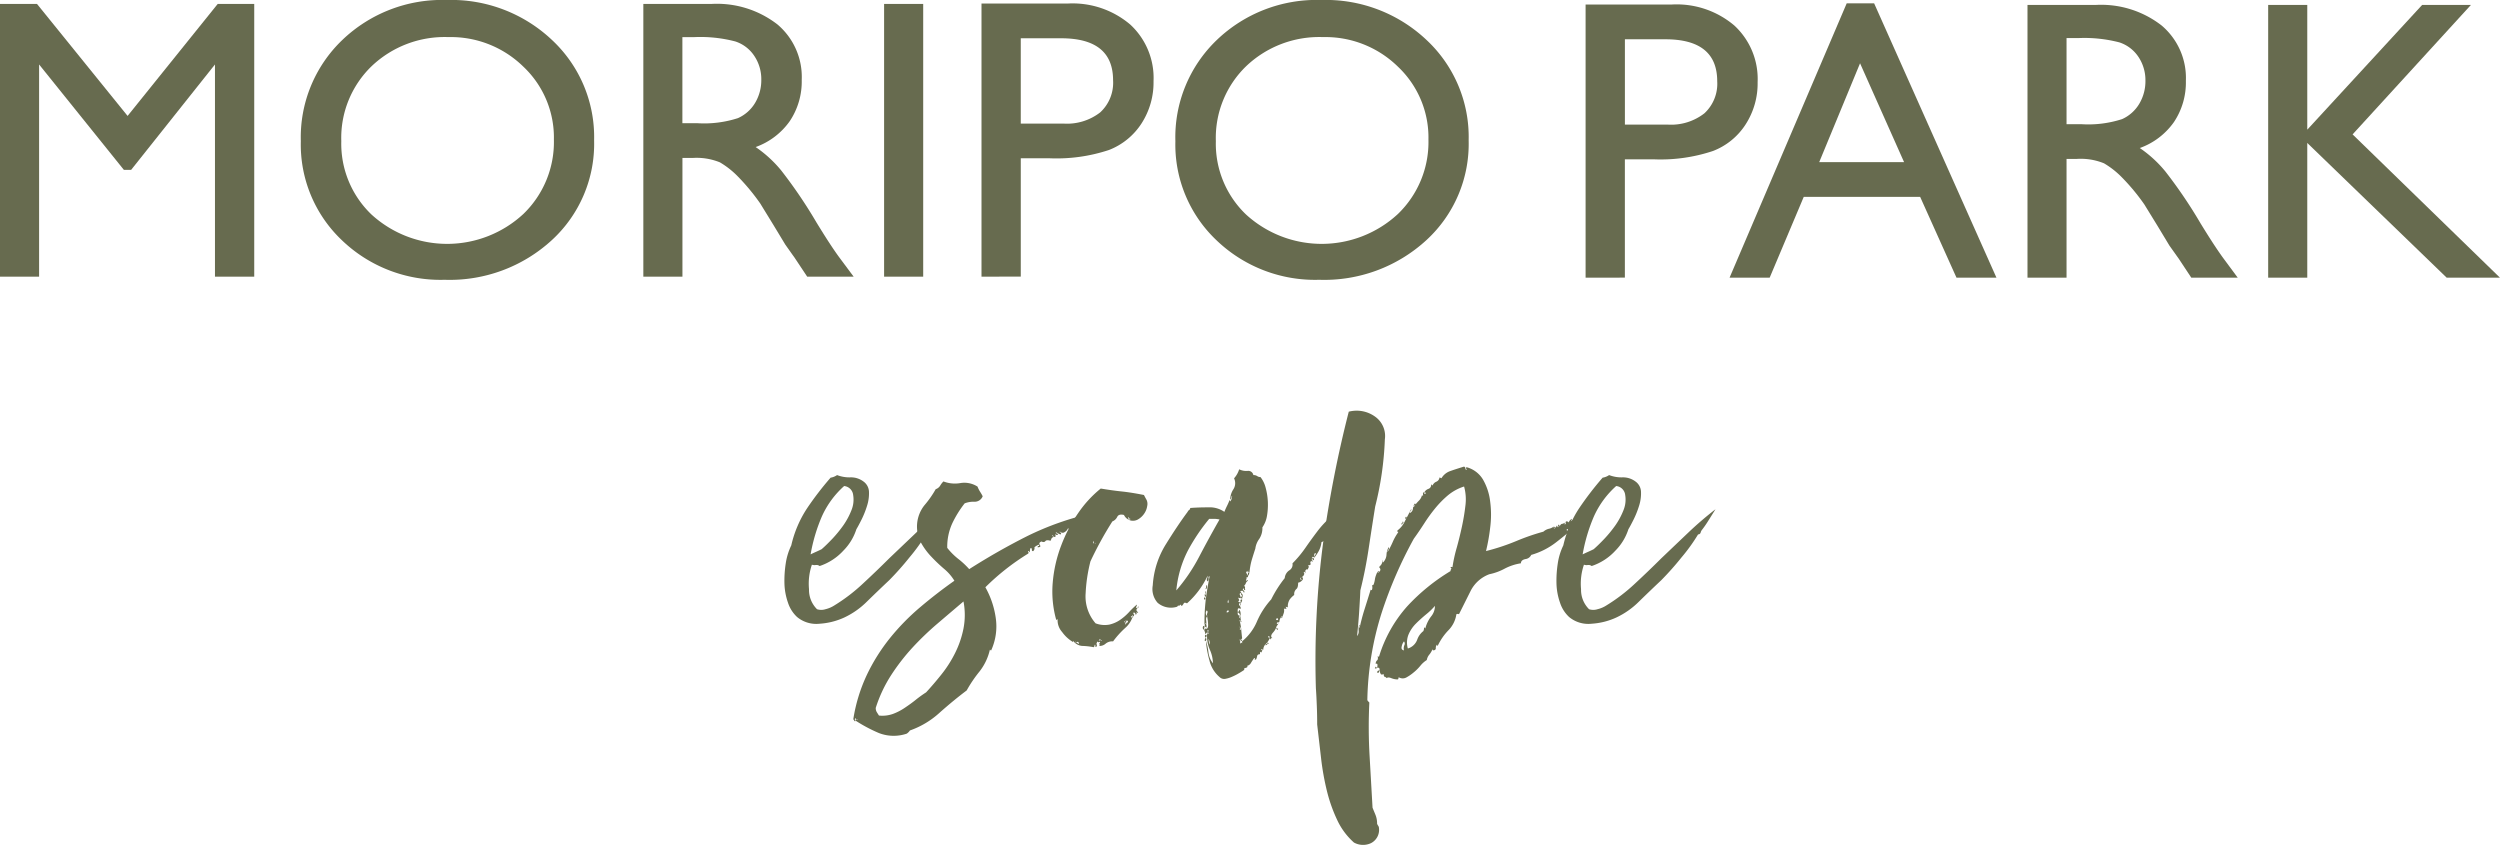 <svg xmlns="http://www.w3.org/2000/svg" width="249.364" height="84.291" viewBox="0 0 249.364 84.291">
  <g id="Artwork_3" data-name="Artwork 3" transform="translate(124.682 42.146)">
    <g id="Group_304" data-name="Group 304" transform="translate(-124.682 -42.146)">
      <g id="Group_290" data-name="Group 290" transform="translate(78.245 40.984)">
        <path id="Path_486" data-name="Path 486" d="M239.316,152.2a5.859,5.859,0,0,0-.288,2.44,2.72,2.72,0,0,0,.8,2,1.382,1.382,0,0,0,.84,0,2.859,2.859,0,0,0,.9-.386,17.449,17.449,0,0,0,2.826-2.158q1.352-1.251,2.642-2.538,1.352-1.288,2.667-2.541a34.53,34.53,0,0,1,2.734-2.348c-.215.343-.447.717-.705,1.125a10.318,10.318,0,0,1-.644.932.7.7,0,0,0-.129.257.252.252,0,0,1-.257.193,17.629,17.629,0,0,1-1.643,2.284,29.122,29.122,0,0,1-2.023,2.28q-1.094,1.03-2.219,2.128a8.008,8.008,0,0,1-2.287,1.606,6.906,6.906,0,0,1-2.446.613,3,3,0,0,1-2.25-.674,3.362,3.362,0,0,1-.9-1.416,6.3,6.3,0,0,1-.356-1.9,11.352,11.352,0,0,1,.129-2.023,6.21,6.21,0,0,1,.552-1.8,11.27,11.27,0,0,1,1.576-3.7,31.168,31.168,0,0,1,2.348-3.056,1.539,1.539,0,0,0,.644-.258,3.43,3.43,0,0,0,1.349.227,2.064,2.064,0,0,1,1.288.417,1.318,1.318,0,0,1,.546,1.03,4.037,4.037,0,0,1-.19,1.382,9.173,9.173,0,0,1-.552,1.385c-.215.429-.386.751-.515.962a5.374,5.374,0,0,1-1.318,2.155,5.6,5.6,0,0,1-2.348,1.514.513.513,0,0,0-.386-.1A.832.832,0,0,1,239.316,152.2Zm-.129-1.03q.257-.129.552-.258c.19-.086.374-.172.546-.257.3-.258.65-.6,1.061-1.03a12.5,12.5,0,0,0,1.128-1.382,7.29,7.29,0,0,0,.8-1.511,2.787,2.787,0,0,0,.159-1.48,1.006,1.006,0,0,0-.9-.9,8.995,8.995,0,0,0-2.219,3.026A16.944,16.944,0,0,0,239.187,151.167Z" transform="translate(-236.578 -136.857)" fill="#676b4f"/>
        <path id="Path_487" data-name="Path 487" d="M277.962,150.217c-.086,0-.086.024,0,.064a.128.128,0,0,1,.067.193.411.411,0,0,1-.227-.064,2.338,2.338,0,0,0-.227-.129c-.086.043-.073.077.037.1s.135.073.092.159c-.129,0-.19-.022-.19-.064-.086.043-.1.077-.031.1s.049.073-.037.159c-.086,0-.135-.022-.159-.064a.449.449,0,0,0-.1-.129q-.064.064.129.193c-.129.043-.2.1-.221.162a2.333,2.333,0,0,1-.1.224c-.258-.086-.429-.073-.515.034s-.215.117-.386.031c-.215.086-.27.205-.159.356s.031.224-.227.224c0-.086.031-.129.1-.129s.073-.043.031-.129a1.3,1.3,0,0,0-.448.258.378.378,0,0,1-.129.386c-.092,0-.129-.043-.129-.129a.263.263,0,0,0-.067-.193q-.129,0-.129.386c-.043.043-.062.043-.062,0s-.043-.064-.129-.064c0,.086.019.129.061.129s.025.043-.061.129a23.436,23.436,0,0,0-4.249,3.344,8.689,8.689,0,0,1,1.03,3.022,5.793,5.793,0,0,1-.454,3.28c-.043,0-.062-.006-.062-.031s-.024-.03-.067-.03a5.493,5.493,0,0,1-1.024,2.152,13.077,13.077,0,0,0-1.288,1.9q-1.287.965-2.7,2.219a8.613,8.613,0,0,1-2.961,1.772,1.131,1.131,0,0,1-.319.319,4.061,4.061,0,0,1-2.771-.061,15.115,15.115,0,0,1-2.312-1.226c0-.214.043-.233.129-.061.043-.086.03-.123-.037-.1s-.092-.013-.092-.1c-.086.043-.11.1-.067.159s.043.123,0,.165c-.086-.043-.117-.1-.1-.165s-.006-.049-.092.037a16.274,16.274,0,0,1,1.349-4.475,18.62,18.62,0,0,1,2.317-3.7,22.818,22.818,0,0,1,3.022-3.09q1.674-1.416,3.409-2.636a4.771,4.771,0,0,0-1.03-1.189,16.166,16.166,0,0,1-1.25-1.189,6.778,6.778,0,0,1-1.03-1.382,3.421,3.421,0,0,1,.318-3.764,9.978,9.978,0,0,0,1.128-1.609.847.847,0,0,0,.447-.353,2,2,0,0,1,.325-.42,3.163,3.163,0,0,0,1.7.162,2.432,2.432,0,0,1,1.7.353,2.867,2.867,0,0,0,.257.515,4.183,4.183,0,0,1,.258.45.855.855,0,0,1-.8.546,2.425,2.425,0,0,0-1,.162,10.757,10.757,0,0,0-1.22,1.962,5.607,5.607,0,0,0-.515,2.477,6.582,6.582,0,0,0,1.091,1.094,8.191,8.191,0,0,1,1.1,1.027q2.823-1.8,5.757-3.28a28.868,28.868,0,0,1,6.59-2.314q.064.128-.092.129c-.11,0-.1.043.031.129a1.188,1.188,0,0,0-.773.353.827.827,0,0,1-.644.291c0,.043.043.064.129.064-.043.086-.1.107-.159.061a.34.34,0,0,0-.159-.061,4.971,4.971,0,0,1-.325.417.494.494,0,0,1-.515.159.7.7,0,0,1-.319.356A.334.334,0,0,1,277.962,150.217Zm-18.4,17.561a.8.8,0,0,0,.1.423c.061.1.141.221.221.349a3.152,3.152,0,0,0,1.385-.159,5.474,5.474,0,0,0,1.189-.613c.386-.258.754-.521,1.1-.8a11.926,11.926,0,0,1,1.03-.742c.509-.552,1.024-1.153,1.539-1.8a11.974,11.974,0,0,0,1.355-2.128,9.64,9.64,0,0,0,.834-2.44,7.156,7.156,0,0,0,0-2.7q-1.287,1.094-2.606,2.219a29.311,29.311,0,0,0-2.477,2.379,20.841,20.841,0,0,0-2.121,2.734A13.664,13.664,0,0,0,259.564,167.778Z" transform="translate(-250.456 -138.161)" fill="#676b4f"/>
        <path id="Path_488" data-name="Path 488" d="M325.954,159.69c-.086.043-.129.055-.129.031s-.043-.031-.129-.031q.193.065,0,.258a.255.255,0,0,0-.2-.258,2.517,2.517,0,0,1-.834,1.545,9.184,9.184,0,0,0-1.22,1.349,1.031,1.031,0,0,0-.742.227.907.907,0,0,1-.674.227c.086-.043.1-.1.061-.159s-.018-.123.068-.166c-.043-.086-.086-.1-.129-.061s-.086.024-.129-.067c-.086.129-.123.221-.1.258a.744.744,0,0,1,.031.257h-.19c-.043-.086-.03-.116.031-.092s.055-.012-.031-.1a.189.189,0,0,0-.067.129.18.18,0,0,1-.061.129,6.762,6.762,0,0,0-1.159-.129,1.244,1.244,0,0,1-.9-.515v.129a3.581,3.581,0,0,1-1.091-1,1.77,1.77,0,0,1-.453-1.251c0-.043-.043-.024-.129.062a10.421,10.421,0,0,1-.356-3.734,13.456,13.456,0,0,1,.84-3.694,14.937,14.937,0,0,1,1.7-3.249,11.285,11.285,0,0,1,2.25-2.446c.772.129,1.471.227,2.09.291s1.361.181,2.22.353c.086.172.172.334.257.481a.924.924,0,0,1,.067.613,1.772,1.772,0,0,1-.325.8,1.868,1.868,0,0,1-.607.549,1,1,0,0,1-.742.095,1.045,1.045,0,0,1-.644-.546c-.343-.086-.57-.021-.674.193a.913.913,0,0,1-.484.451,35.727,35.727,0,0,0-2.188,3.988,15.925,15.925,0,0,0-.478,3.185,4.086,4.086,0,0,0,.993,2.992,2.555,2.555,0,0,0,1.355.129,3.144,3.144,0,0,0,1.061-.453,5.3,5.3,0,0,0,.9-.773,8.412,8.412,0,0,1,.8-.773.266.266,0,0,1-.031.159.252.252,0,0,0-.037.166c.086.043.141.018.166-.067s.049-.086.092,0C325.715,159.347,325.7,159.518,325.954,159.69Zm-6.18,3.022a.192.192,0,0,0-.061-.129v.129c.086,0,.141.012.159.037a.743.743,0,0,0,.159.092.254.254,0,0,0-.061-.19C319.928,162.608,319.86,162.627,319.775,162.712Zm1.674-9.9a.215.215,0,0,1,.227,0c.067.043.055.021-.031-.064q-.128.129-.129,0v-.193A.371.371,0,0,0,321.448,152.808Zm.582,9.647c0,.092.006.11.031.067a.1.1,0,0,1,.1-.067.1.1,0,0,1,.092.067c.024.043.037.024.037-.067-.043,0-.11-.037-.2-.129C322.092,162.455,322.074,162.5,322.031,162.455Zm2.507-1.8c.086,0,.129.049.129.159s.018.116.067.03c0-.043.062-.1.19-.19V160.4c0,.086-.024.135-.067.159s-.086-.012-.123-.1q-.073.128,0,.129.056,0,0,.129c-.049,0-.092-.031-.129-.1S324.538,160.573,324.538,160.659Zm.447-10.229c.129,0,.2-.021.2-.064a.145.145,0,0,1-.159-.1c-.025-.064-.055-.074-.1-.031A.261.261,0,0,1,324.986,150.43Zm.454,9.328c0,.129.019.19.061.19-.086,0-.129.024-.129.067s-.043.062-.129.062c-.043.043-.018.086.068.129s.129.024.129-.061c-.086,0-.129-.024-.129-.067.129.043.2.012.227-.1A.184.184,0,0,0,325.439,159.758Z" transform="translate(-290.662 -139.593)" fill="#676b4f"/>
        <path id="Path_489" data-name="Path 489" d="M357.039,152.116a.2.2,0,0,0,.129-.19c0-.086.043-.11.129-.067a.271.271,0,0,1-.067.2.376.376,0,0,0-.061.257c-.086-.086-.129-.086-.129,0a.531.531,0,0,1-.067.251c0,.092.024.1.067.037s.086-.055.129.03a.405.405,0,0,0-.2.227.871.871,0,0,1-.19.288c.086.043.116.1.1.159a.283.283,0,0,0,.03.227c-.086.043-.129.024-.129-.067s-.043-.086-.129,0a.35.35,0,0,0,.129.166c.043.018.043.092,0,.221-.086-.257-.215-.294-.386-.129a.379.379,0,0,1,.19.325c-.086.043-.116.031-.092-.03a.159.159,0,0,0-.037-.166c-.043,0-.061.012-.061.037s-.025.031-.067.031c.043.129.086.245.129.356s-.043.116-.258.031a.979.979,0,0,0,.1.227c.025.018-.012.073-.1.159a.182.182,0,0,0,.1.061c.025,0,.055.024.1.067a.191.191,0,0,0,.031-.2c-.019-.086.031-.129.159-.129a.377.377,0,0,1-.061.258.514.514,0,0,0-.067.325c-.086,0-.1-.024-.061-.067s.043-.1,0-.19c-.129.086-.153.184-.067.288a.49.49,0,0,1,.129.288q-.129.064-.129,0c0-.043-.043-.043-.129,0-.043,0-.061.11-.061.325.086,0,.129-.025.129-.067a.182.182,0,0,1,.061-.129.821.821,0,0,1,.1.546,1.494,1.494,0,0,0,.1.681c-.086,0-.117-.037-.1-.1s-.012-.1-.1-.1a6.2,6.2,0,0,1,.166.9q.028.386.092.9-.128.257-.258.129c0,.086.037.129.1.129s.1-.043.1-.129c.086.129.073.184-.031.159s-.141.055-.1.227c0,.086.012.086.031,0s.074-.086.159,0v-.2a5.122,5.122,0,0,0,1.484-1.992,8.024,8.024,0,0,1,1.416-2.189,11.871,11.871,0,0,1,1.349-2.121,1.034,1.034,0,0,1,.453-.773.671.671,0,0,0,.319-.7,11.173,11.173,0,0,0,1.288-1.545c.386-.558.779-1.1,1.189-1.64a9.617,9.617,0,0,1,1.349-1.447,4.911,4.911,0,0,1,1.772-.965c.043,0,.061.021.061.064a.059.059,0,0,0,.067.064.687.687,0,0,1-.288.515c-.153.086-.313.172-.484.258a2.467,2.467,0,0,0-.485.322.949.949,0,0,0-.288.576,3.293,3.293,0,0,0-1.03,1.609c-.086-.043-.129-.043-.129,0s-.043.065-.129.065a2.411,2.411,0,0,1-.257.868,4.459,4.459,0,0,1-.448.677c-.043,0-.067-.009-.067-.034s-.043-.031-.129-.031c-.086.043-.074.074.037.1s.135.1.092.227c-.086,0-.129-.064-.129-.193-.086.043-.092.107-.031.193s.055.15-.031.193v-.129a.18.18,0,0,0-.129.258c.043.129-.043.19-.258.19.086.086.1.159.062.227a.392.392,0,0,0-.062.227c-.043-.086-.11-.086-.2,0a.161.161,0,0,0,0,.257c0,.086-.006.092-.03.031s-.055-.1-.1-.1c0,.043-.043.067-.129.067a.153.153,0,0,1,.067.221.406.406,0,0,1-.2.227c.129.129.123.257-.03.386a.628.628,0,0,1-.356.19c0,.35-.061.558-.19.644a.682.682,0,0,0-.2.582,2.207,2.207,0,0,0-.448.447,1.281,1.281,0,0,0-.19.773.261.261,0,0,1-.2-.061c0,.086.012.129.031.129s.037.018.037.061a.273.273,0,0,1-.258,0,.872.872,0,0,1-.037.515c-.061.172-.116.325-.159.454-.086-.043-.1-.074-.031-.1s.074-.055.031-.1a.807.807,0,0,0-.257.582c-.086.043-.141.049-.159.03s-.055.012-.1.1c0,.043.024.061.067.061s.061-.018.061-.061c.043,0,.031.043-.03.129a1.453,1.453,0,0,0-.159.258.114.114,0,0,0,.129.129q.129,0,0,.129a.061.061,0,0,1-.067-.067c0-.043-.043-.061-.129-.061,0,.086-.086.221-.258.417s-.214.349-.129.478c.086.049.086.067,0,.067s-.1.043-.061.129a.2.2,0,0,1-.129-.2.116.116,0,0,0-.129-.129c-.043.092-.037.129.031.129s.1.024.1.067a1.644,1.644,0,0,1-.386.576.807.807,0,0,0-.258.582c-.086,0-.123-.012-.1-.031s-.013-.037-.1-.037a.114.114,0,0,0,.129.129.366.366,0,0,0-.092.165q-.037.092-.165-.037v.258c-.172,0-.264.067-.288.2a1.226,1.226,0,0,1-.1.319c-.129.043-.172.037-.129-.031s.024-.1-.062-.1a5.119,5.119,0,0,0-.325.484.581.581,0,0,1-.386.288c.086.086.043.153-.129.2s-.215.1-.129.19c-.129.086-.3.2-.515.325a5.754,5.754,0,0,1-.674.35,2.855,2.855,0,0,1-.7.227.654.654,0,0,1-.613-.19,3.1,3.1,0,0,1-.993-1.643,10.029,10.029,0,0,1-.356-1.962,5.632,5.632,0,0,1,.258,1.159,2.194,2.194,0,0,0,.447,1.091,3.446,3.446,0,0,0-.319-1.38,3.459,3.459,0,0,1-.258-1.643c-.086-.043-.122-.03-.1.031s-.012.08-.1.031a.559.559,0,0,0-.061-.251.209.209,0,0,1,.061-.258q.322.129.294-.423a5.114,5.114,0,0,0-.1-.8.463.463,0,0,0-.1.356,2.488,2.488,0,0,1,.031.417c-.086-.086-.117-.1-.092-.061s-.013.061-.1.061a20.088,20.088,0,0,1,.129-2.446c.086-.687.215-1.453.386-2.311-.086,0-.123.062-.1.19a.346.346,0,0,1-.1.319.244.244,0,0,1-.061-.288.76.76,0,0,0,.061-.288,8.477,8.477,0,0,1-2.06,2.765c-.172-.086-.276-.086-.319,0a1.159,1.159,0,0,1-.19.258c-.043,0-.067-.019-.067-.062s-.018-.067-.061-.067c-.086.086-.153.123-.2.1s-.086.012-.129.1a2.044,2.044,0,0,1-1.962-.386,2.065,2.065,0,0,1-.485-1.741,8.752,8.752,0,0,1,1.318-4.113q1.2-1.931,2.158-3.216a.509.509,0,0,1,.159-.193.211.211,0,0,0,.1-.193q.772-.064,1.8-.064a2.554,2.554,0,0,1,1.606.45q.129-.321.258-.579t.257-.579c.043,0,.067.043.067.129a.939.939,0,0,0,.19-.579.212.212,0,0,0-.061.159.355.355,0,0,1-.129.227,1.924,1.924,0,0,1,.319-1.03,1.12,1.12,0,0,0,.067-1.094,2.339,2.339,0,0,0,.509-.9,1.6,1.6,0,0,0,.84.162.511.511,0,0,1,.576.417.639.639,0,0,1,.386.1.529.529,0,0,0,.325.095,2.9,2.9,0,0,1,.515,1.064,6.5,6.5,0,0,1,.129,2.829,2.8,2.8,0,0,1-.454,1.125,1.94,1.94,0,0,1-.319,1.159,2.087,2.087,0,0,0-.386.965c-.129.386-.245.763-.356,1.125a6.786,6.786,0,0,0-.227,1.257c-.086.043-.129-.024-.129-.2a.382.382,0,0,0-.092.159q-.037.1-.037-.092c-.086.086-.092.159-.031.221S357.124,152.03,357.039,152.116Zm-3.734-5.659a19.294,19.294,0,0,0-2.121,3.151,10.9,10.9,0,0,0-1.159,3.985,17.509,17.509,0,0,0,2.287-3.375q.993-1.894,2.023-3.7a2.766,2.766,0,0,0-.515-.064Zm-.576,10.68c.086,0,.116.043.1.129a.934.934,0,0,0-.037.257.21.21,0,0,1-.129-.2A.255.255,0,0,1,352.729,157.137Zm.061-2.832h.129v.19h-.129Zm.067-.325a.114.114,0,0,1,.129.129.191.191,0,0,1-.067.129C352.876,154.237,352.857,154.151,352.857,153.98Zm0,2.961h.129c.043.043.061.172.061.386a.254.254,0,0,1-.061-.19c.043,0,.019.043-.067.129C352.876,157.266,352.857,157.155,352.857,156.941Zm.061,1.349a.2.2,0,0,1,.1.227c-.024.11-.074.141-.159.1,0-.086.006-.141.031-.159A.3.3,0,0,0,352.919,158.29Zm.129-.257a.363.363,0,0,1-.061.257.149.149,0,0,1-.1-.19C352.906,158.014,352.962,158,353.048,158.032Zm-.061-4.954c.086,0,.116.067.1.2s-.08.19-.166.19A.456.456,0,0,0,352.986,153.078Zm-.067.582c.043,0,.067.086.067.258C352.943,153.962,352.919,153.876,352.919,153.661Zm.2,2.508a.409.409,0,0,1,0-.319c.043-.129.019-.215-.067-.258A.427.427,0,0,0,353.115,156.169Zm.129,1.735c-.043-.037-.055-.123-.031-.251s-.012-.153-.1-.067c.043,0,.049.073.031.227S353.158,158,353.244,157.9Zm.129,1.1a1.293,1.293,0,0,0-.129-.582,1.243,1.243,0,0,0,.03.325A1.111,1.111,0,0,0,353.372,159Zm1.674-3.219c.166,0,.233-.061.19-.19h-.129c0,.043-.012.062-.031.062S355.046,155.7,355.046,155.782Zm.19-.962a.578.578,0,0,0-.061-.325.621.621,0,0,1-.037.227C355.12,154.789,355.15,154.82,355.236,154.82Zm1.03,1.545a.263.263,0,0,0,.1-.356c-.068-.153-.141-.227-.227-.227,0,.215.043.313.129.288S356.352,156.15,356.266,156.365Zm.19,1.159c0-.172-.043-.282-.129-.325a.315.315,0,0,1,.037.227C356.34,157.487,356.37,157.523,356.456,157.523Zm.129-3.544c.086,0,.11.055.067.166a.777.777,0,0,0-.067.288c-.129-.086-.147-.159-.061-.227A.165.165,0,0,0,356.585,153.98ZM359.1,158.8a.114.114,0,0,1,.129.129.177.177,0,0,0-.165.067c-.019.043-.074.061-.159.061.043-.086.1-.129.159-.129S359.141,158.9,359.1,158.8Zm1.03-2.25c.086-.086.061-.147-.067-.19C359.932,156.493,359.957,156.555,360.128,156.555Zm2.379-4.243c-.086,0-.129.062-.129.19.043,0,.061.012.061.031s.024.03.067.03v-.129c-.043.092-.067.1-.067.037A.212.212,0,0,1,362.507,152.312Zm1.288-2.124a.733.733,0,0,1,.129-.193c.043-.043.019-.086-.067-.129a.472.472,0,0,0-.092.258C363.739,150.252,363.752,150.274,363.795,150.188Z" transform="translate(-310.938 -135.686)" fill="#676b4f"/>
        <path id="Path_490" data-name="Path 490" d="M406.235,133.724c.043.043.03.095-.031.159a.3.3,0,0,0-.1.227.54.54,0,0,0,.318-.451.86.86,0,0,1,.2-.515q.128.129-.037.193t-.092.193a3.306,3.306,0,0,1,.478-.613,1.181,1.181,0,0,0,.356-.61c.086.129.116.129.1,0s-.012-.215.031-.258c.086,0,.116.034.1.1s.012.073.1.031c.086-.086.086-.117,0-.1s-.11-.012-.068-.1a.769.769,0,0,1,.386-.288.4.4,0,0,0,.257-.42.114.114,0,0,1,.129.129.68.68,0,0,1,.386-.417.51.51,0,0,0,.319-.42.131.131,0,0,1,.1.034.139.139,0,0,0,.1.031,1.643,1.643,0,0,1,.871-.708c.362-.129.822-.276,1.38-.448.086.043.129.1.129.159a.212.212,0,0,0,.067.159c.086,0,.092-.03.031-.095s-.055-.116.031-.159a2.721,2.721,0,0,1,1.643,1.254,5.717,5.717,0,0,1,.705,2.186,10.042,10.042,0,0,1,0,2.575,18.824,18.824,0,0,1-.417,2.348,21.648,21.648,0,0,0,3.023-1,22.063,22.063,0,0,1,2.7-.935,1.276,1.276,0,0,1,.546-.288,1.071,1.071,0,0,0,.484-.227c0,.129.019.193.062.193.086,0,.1-.009.037-.03s-.08-.074-.037-.162c.086.129.153.129.2,0s.086-.1.129.064c.086,0,.1-.03.062-.095s-.019-.116.067-.162a.272.272,0,0,1,.061.193c.086-.169.165-.258.227-.258a.588.588,0,0,0,.288-.126v.19c.086-.04.123-.083.1-.129s-.013-.1.03-.19q.257,0,.258.129c.043-.086.073-.15.1-.193a.8.8,0,0,1,.227-.193.372.372,0,0,1-.129.258,4.747,4.747,0,0,0,.613-.386c.233-.172.417-.3.545-.386q-.064.579-.165.644a4.7,4.7,0,0,0-.417.383c0,.089.012.1.037.034s.073-.073.159-.034q-1.094.965-2.219,1.836a7.332,7.332,0,0,1-2.477,1.253.734.734,0,0,1-.582.417c-.3.064-.447.205-.447.42a5.239,5.239,0,0,0-1.643.545,5.511,5.511,0,0,1-1.508.546,3.427,3.427,0,0,0-1.87,1.674l-1.159,2.317a.274.274,0,0,0-.258,0,2.851,2.851,0,0,1-.8,1.606,5.742,5.742,0,0,0-1.061,1.545c-.043,0-.061-.043-.061-.129a.454.454,0,0,0-.129.356c0,.147-.092.221-.258.221-.043,0-.067-.043-.067-.129a2,2,0,0,1-.319.552,1.161,1.161,0,0,0-.257.546,2.592,2.592,0,0,0-.644.576,4.71,4.71,0,0,1-.681.674,4.378,4.378,0,0,1-.705.484.759.759,0,0,1-.741,0c-.086.043-.1.074-.062.1s.018.055-.067.1a1.72,1.72,0,0,1-.644-.129c-.215-.086-.362-.086-.448,0-.086-.086-.153-.129-.2-.129s-.086-.086-.123-.257c0-.043-.024-.043-.067,0s-.11.043-.19,0a.759.759,0,0,1-.129-.454c0-.172-.092-.233-.257-.19.086-.343.037-.472-.129-.386a.4.4,0,0,1,.129-.356c.086-.061.1-.2.061-.417.043,0,.067.012.067.031s.019.03.061.03a13.379,13.379,0,0,1,2.832-5.052,19.692,19.692,0,0,1,4.31-3.5.271.271,0,0,1,.061-.2c.043-.043.025-.086-.061-.129,0-.086.061-.1.19-.062a14.557,14.557,0,0,1,.423-1.931q.285-1.03.515-2.09t.349-2.091a4.8,4.8,0,0,0-.129-1.931,4.786,4.786,0,0,0-1.637.9,9.978,9.978,0,0,0-1.257,1.287,15.964,15.964,0,0,0-1.091,1.511q-.515.8-1.03,1.511a42.46,42.46,0,0,0-3.188,7.332,30.5,30.5,0,0,0-1.447,8.748c0,.043.067.129.2.258a50.325,50.325,0,0,0,.031,5.438q.156,2.732.288,5.052c.086.215.184.448.288.705a2.272,2.272,0,0,1,.166.9,1.3,1.3,0,0,0,.129.227.446.446,0,0,1,.061.227,1.483,1.483,0,0,1-.8,1.477,1.866,1.866,0,0,1-1.7-.062,6.881,6.881,0,0,1-1.674-2.256,15.236,15.236,0,0,1-1.03-2.924,26.435,26.435,0,0,1-.576-3.249l-.386-3.347c0-.644-.012-1.263-.037-1.864s-.049-1.177-.092-1.741a90.94,90.94,0,0,1,.736-14.631,116.17,116.17,0,0,1,2.544-12.963,3.141,3.141,0,0,1,2.606.481,2.366,2.366,0,0,1,.993,2.284,31.868,31.868,0,0,1-.963,6.691q-.321,2-.644,4.15c-.215,1.432-.49,2.842-.834,4.209-.043.858-.086,1.612-.129,2.256s-.11,1.416-.2,2.311a.721.721,0,0,0,.159-.546,1.6,1.6,0,0,1,.037-.545c.086.043.092.086.031.129s-.055.086.03.129c.129-.6.288-1.214.485-1.833s.4-1.275.613-1.962c.086.086.135.055.159-.1a.716.716,0,0,0-.03-.356c.086.043.147,0,.19-.129a2.586,2.586,0,0,0,.1-.417,1.983,1.983,0,0,1,.129-.478.961.961,0,0,1,.227-.386c.08,0,.092.019.031.061s-.1.086-.1.129c.3-.172.343-.362.129-.576a2.826,2.826,0,0,0,.227-.257.664.664,0,0,0,.1-.386c.08,0,.1.009.061.031s-.043.076,0,.159a1.18,1.18,0,0,0,.356-.77,1.682,1.682,0,0,1,.221-.772.224.224,0,0,1-.03.257.45.45,0,0,0-.1.258A8.4,8.4,0,0,0,404.4,137a5.159,5.159,0,0,1,.546-.966c0-.086-.024-.1-.067-.064s-.043,0,0-.129a2.42,2.42,0,0,0,.742-.932C405.855,134.463,406.063,134.068,406.235,133.724Zm-3.409,15.826c0,.043-.067.062-.2.062a.158.158,0,0,1,.031-.1.108.108,0,0,0,.037-.092Zm.19.129a.228.228,0,0,1,.031.221c-.019.11-.073.165-.159.165-.043-.129-.025-.2.067-.227S403.059,149.765,403.016,149.679Zm2.379-14.732c.086.043.1.095.037.159a.257.257,0,0,0-.1.159c-.086-.04-.1-.083-.031-.129A.21.21,0,0,0,405.395,134.947Zm.129,12.862a.827.827,0,0,1,.037-.515.353.353,0,0,0-.037-.386,1.152,1.152,0,0,0-.221.484C405.235,147.632,405.309,147.766,405.524,147.809Zm.129-13.12q0-.257.129-.193C405.781,134.626,405.738,134.69,405.652,134.69Zm.257,12.93a1.427,1.427,0,0,0,.932-.871,1.857,1.857,0,0,1,.613-.864.655.655,0,0,0,.067-.294q0-.156.129.037a3.3,3.3,0,0,1,.576-1.2,1.65,1.65,0,0,0,.386-1.06,6.432,6.432,0,0,1-.871.84c-.362.3-.705.607-1.03.932a3.429,3.429,0,0,0-.736,1.091A2.155,2.155,0,0,0,405.91,147.619Zm15.829-11.709c.086,0,.129-.065.129-.193-.086-.04-.122-.018-.1.064S421.782,135.91,421.739,135.91Z" transform="translate(-343.729 -123.918)" fill="#676b4f"/>
        <path id="Path_491" data-name="Path 491" d="M472.151,152.2a5.849,5.849,0,0,0-.288,2.44,2.72,2.72,0,0,0,.8,2,1.382,1.382,0,0,0,.84,0,2.856,2.856,0,0,0,.9-.386,17.423,17.423,0,0,0,2.826-2.158q1.352-1.251,2.643-2.538,1.351-1.288,2.667-2.541a34.579,34.579,0,0,1,2.734-2.348c-.215.343-.448.717-.705,1.125a10.254,10.254,0,0,1-.644.932.7.7,0,0,0-.129.257.252.252,0,0,1-.258.193,17.626,17.626,0,0,1-1.643,2.284,29.26,29.26,0,0,1-2.023,2.28q-1.094,1.03-2.22,2.128a8,8,0,0,1-2.287,1.606,6.9,6.9,0,0,1-2.446.613,3,3,0,0,1-2.25-.674,3.362,3.362,0,0,1-.9-1.416,6.291,6.291,0,0,1-.356-1.9,11.354,11.354,0,0,1,.129-2.023,6.23,6.23,0,0,1,.552-1.8,11.276,11.276,0,0,1,1.576-3.7,31.21,31.21,0,0,1,2.348-3.056,1.544,1.544,0,0,0,.644-.258,3.428,3.428,0,0,0,1.349.227,2.063,2.063,0,0,1,1.287.417,1.318,1.318,0,0,1,.546,1.03,4.037,4.037,0,0,1-.19,1.382,9.179,9.179,0,0,1-.552,1.385c-.215.429-.386.751-.515.962a5.377,5.377,0,0,1-1.318,2.155,5.6,5.6,0,0,1-2.348,1.514.513.513,0,0,0-.386-.1A.831.831,0,0,1,472.151,152.2Zm-.129-1.03q.257-.129.552-.258c.19-.086.374-.172.546-.257.3-.258.65-.6,1.06-1.03a12.428,12.428,0,0,0,1.128-1.382,7.275,7.275,0,0,0,.8-1.511,2.784,2.784,0,0,0,.159-1.48,1.006,1.006,0,0,0-.9-.9,9,9,0,0,0-2.219,3.026A16.925,16.925,0,0,0,472.022,151.167Z" transform="translate(-392.405 -136.857)" fill="#676b4f"/>
      </g>
      <g id="Group_303" data-name="Group 303">
        <g id="Group_297" data-name="Group 297">
          <g id="Group_291" data-name="Group 291" transform="translate(0 0.391)">
            <path id="Path_492" data-name="Path 492" d="M21.717,1.182h3.642V28.388H21.442V7.221L13.079,17.736h-.722L3.9,7.221V28.388H0V1.182H3.69l9.037,11.172Z" transform="translate(0 -1.182)" fill="#676b4f"/>
          </g>
          <g id="Group_292" data-name="Group 292" transform="translate(30.01)">
            <path id="Path_493" data-name="Path 493" d="M105.294,0a14.628,14.628,0,0,1,10.5,3.995A13.238,13.238,0,0,1,119.988,14a13.037,13.037,0,0,1-4.231,9.965,15.053,15.053,0,0,1-10.674,3.943,14.192,14.192,0,0,1-10.249-3.943,13.146,13.146,0,0,1-4.1-9.883A13.434,13.434,0,0,1,94.866,3.995,14.384,14.384,0,0,1,105.294,0Zm.159,3.7a10.561,10.561,0,0,0-7.676,2.92,9.943,9.943,0,0,0-3.006,7.461A9.763,9.763,0,0,0,97.786,21.4a11.186,11.186,0,0,0,15.145-.056,9.963,9.963,0,0,0,3.045-7.422,9.719,9.719,0,0,0-3.045-7.272A10.33,10.33,0,0,0,105.454,3.7Z" transform="translate(-90.738 0)" fill="#676b4f"/>
          </g>
          <g id="Group_293" data-name="Group 293" transform="translate(64.17 0.391)">
            <path id="Path_494" data-name="Path 494" d="M194.021,28.388V1.182h6.817a9.848,9.848,0,0,1,6.555,2.044,6.854,6.854,0,0,1,2.427,5.532,7.1,7.1,0,0,1-1.19,4.111,7.087,7.087,0,0,1-3.406,2.59,12.1,12.1,0,0,1,2.551,2.336,47.336,47.336,0,0,1,3.5,5.159q1.417,2.32,2.276,3.488L215,28.388h-4.634l-1.19-1.791c-.038-.064-.116-.176-.232-.331l-.76-1.074-1.2-1.984-1.306-2.126a21.132,21.132,0,0,0-2.208-2.667,8.5,8.5,0,0,0-1.812-1.43,6.13,6.13,0,0,0-2.723-.438h-1.014V28.388Zm5.064-23.894h-1.169V13.08H199.4a10.953,10.953,0,0,0,4.059-.507,3.792,3.792,0,0,0,1.714-1.525,4.415,4.415,0,0,0,.614-2.328,4.152,4.152,0,0,0-.683-2.328,3.607,3.607,0,0,0-1.916-1.469A13.761,13.761,0,0,0,199.085,4.494Z" transform="translate(-194.021 -1.182)" fill="#676b4f"/>
          </g>
          <g id="Group_294" data-name="Group 294" transform="translate(88.185 0.391)">
            <path id="Path_495" data-name="Path 495" d="M266.63,1.182h3.9V28.388h-3.9Z" transform="translate(-266.63 -1.182)" fill="#676b4f"/>
          </g>
          <g id="Group_295" data-name="Group 295" transform="translate(97.9 0.352)">
            <path id="Path_496" data-name="Path 496" d="M296.006,28.31V1.065h8.629a8.869,8.869,0,0,1,6.211,2.1,7.242,7.242,0,0,1,2.32,5.648,7.535,7.535,0,0,1-1.19,4.2,6.791,6.791,0,0,1-3.251,2.659,16.587,16.587,0,0,1-5.919.829h-2.882v11.8Zm7.946-23.778h-4.029V13.04h4.265a5.4,5.4,0,0,0,3.659-1.117,4.017,4.017,0,0,0,1.284-3.2Q309.132,4.531,303.952,4.531Z" transform="translate(-296.006 -1.065)" fill="#676b4f"/>
          </g>
          <g id="Group_296" data-name="Group 296" transform="translate(117.242)">
            <path id="Path_497" data-name="Path 497" d="M369.041,0a14.626,14.626,0,0,1,10.5,3.995A13.237,13.237,0,0,1,383.735,14a13.036,13.036,0,0,1-4.23,9.965,15.053,15.053,0,0,1-10.674,3.943,14.192,14.192,0,0,1-10.249-3.943,13.147,13.147,0,0,1-4.1-9.883,13.434,13.434,0,0,1,4.128-10.089A14.384,14.384,0,0,1,369.041,0Zm.159,3.7a10.56,10.56,0,0,0-7.675,2.92,9.942,9.942,0,0,0-3.006,7.461,9.763,9.763,0,0,0,3.015,7.319,11.186,11.186,0,0,0,15.145-.056,9.963,9.963,0,0,0,3.045-7.422,9.719,9.719,0,0,0-3.045-7.272A10.33,10.33,0,0,0,369.2,3.7Z" transform="translate(-354.485 0)" fill="#676b4f"/>
          </g>
        </g>
        <g id="Group_302" data-name="Group 302" transform="translate(158.16 0.333)">
          <g id="Group_298" data-name="Group 298" transform="translate(0 0.116)">
            <path id="Path_498" data-name="Path 498" d="M478.2,28.606V1.357h8.629a8.888,8.888,0,0,1,6.211,2.1,7.254,7.254,0,0,1,2.319,5.648,7.525,7.525,0,0,1-1.19,4.2,6.741,6.741,0,0,1-3.251,2.659A16.489,16.489,0,0,1,485,16.8h-2.882v11.8ZM486.15,4.827h-4.029v8.509h4.265a5.4,5.4,0,0,0,3.659-1.121,4.011,4.011,0,0,0,1.284-3.2Q491.33,4.823,486.15,4.827Z" transform="translate(-478.204 -1.357)" fill="#676b4f"/>
          </g>
          <g id="Group_299" data-name="Group 299" transform="translate(14.354)">
            <path id="Path_499" data-name="Path 499" d="M533.292,1.006h2.736l12.2,27.365h-3.986l-3.625-8.062h-11.61l-3.4,8.062h-4Zm5.721,15.836-4.39-9.857-4.072,9.857Z" transform="translate(-521.605 -1.006)" fill="#676b4f"/>
          </g>
          <g id="Group_300" data-name="Group 300" transform="translate(44.073 0.159)">
            <path id="Path_500" data-name="Path 500" d="M611.46,28.693V1.487h6.816a9.823,9.823,0,0,1,6.555,2.045,6.844,6.844,0,0,1,2.427,5.528,7.1,7.1,0,0,1-1.19,4.11,7.085,7.085,0,0,1-3.406,2.59,12.106,12.106,0,0,1,2.551,2.337,47.451,47.451,0,0,1,3.5,5.163q1.417,2.313,2.276,3.483l1.443,1.95H627.8l-1.19-1.8c-.039-.064-.116-.172-.232-.331l-.76-1.069-1.2-1.989-1.306-2.122a20.527,20.527,0,0,0-2.208-2.667,8.507,8.507,0,0,0-1.812-1.43,6.13,6.13,0,0,0-2.723-.438h-1.014V28.693Zm5.064-23.9h-1.169v8.59h1.482a10.944,10.944,0,0,0,4.059-.507,3.8,3.8,0,0,0,1.714-1.529,4.4,4.4,0,0,0,.614-2.328,4.162,4.162,0,0,0-.683-2.328,3.648,3.648,0,0,0-1.916-1.469A13.907,13.907,0,0,0,616.524,4.794Z" transform="translate(-611.46 -1.487)" fill="#676b4f"/>
          </g>
          <g id="Group_301" data-name="Group 301" transform="translate(68.087 0.159)">
            <path id="Path_501" data-name="Path 501" d="M699.42,1.487h4.867L692.483,14.4l14.7,14.294h-5.313l-13.908-13.44v13.44h-3.9V1.487h3.9V13.93Z" transform="translate(-684.069 -1.487)" fill="#676b4f"/>
          </g>
        </g>
      </g>
    </g>
  </g>
</svg>
